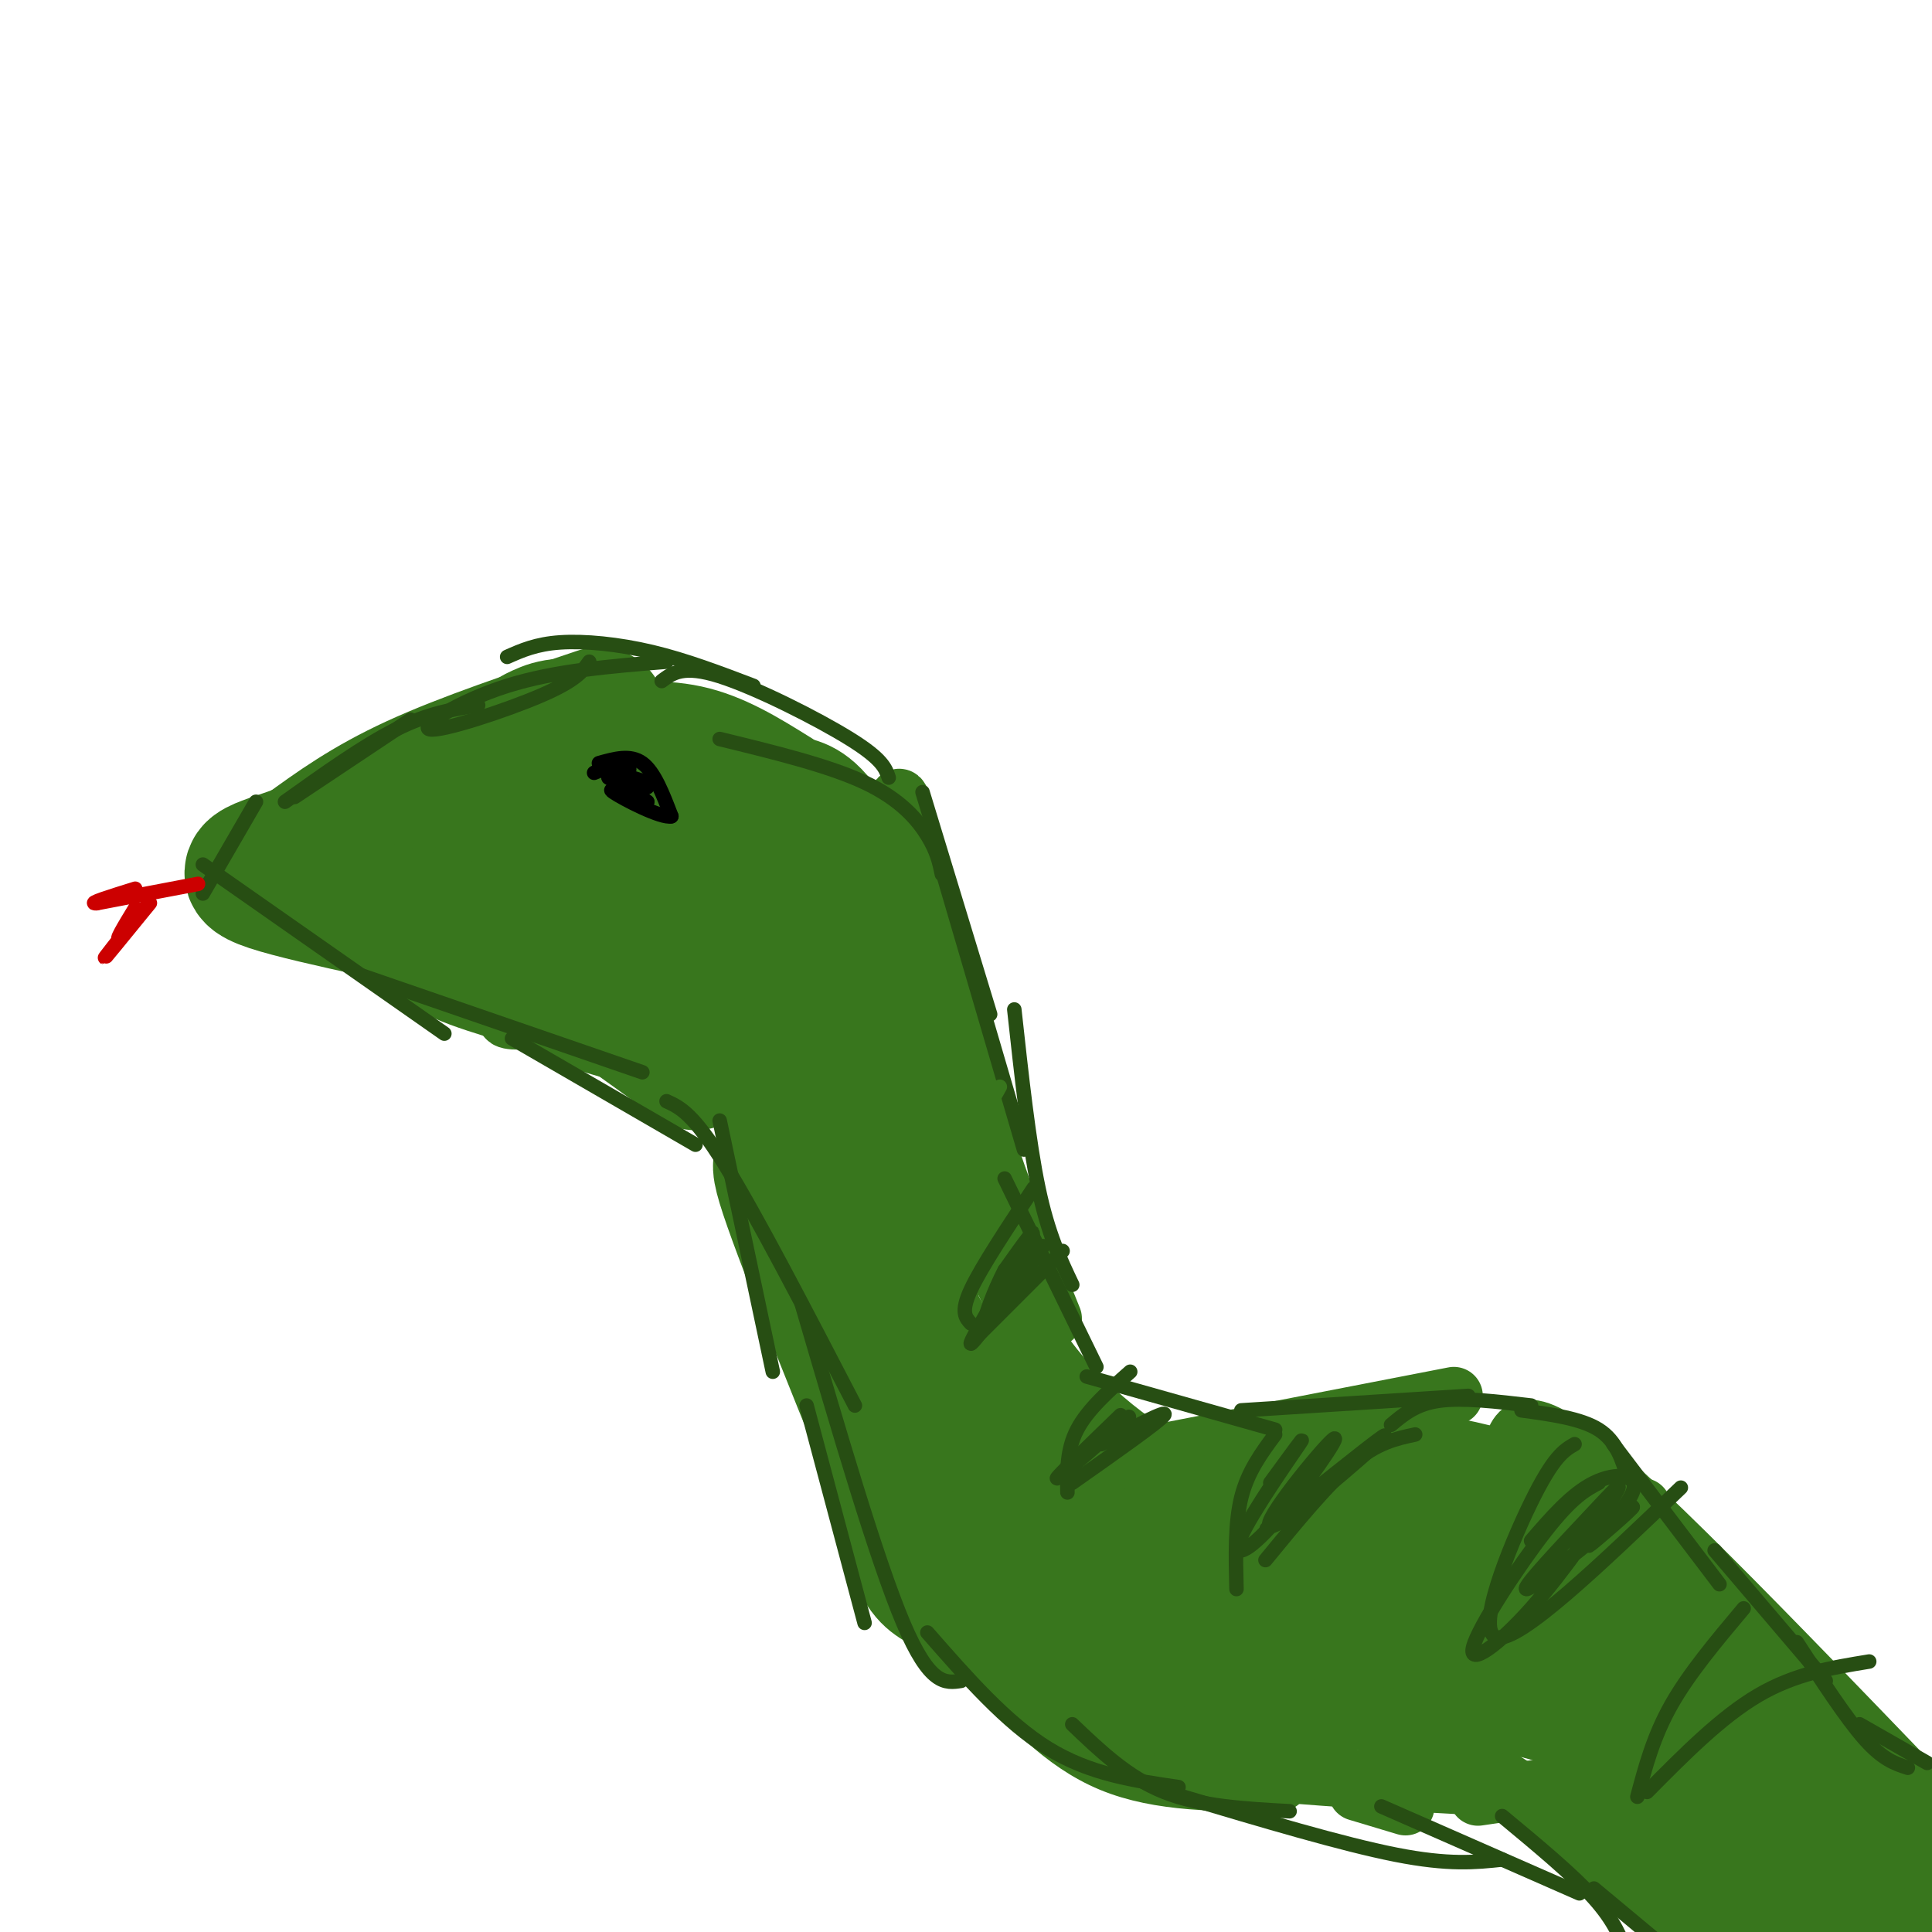 <svg viewBox='0 0 400 400' version='1.1' xmlns='http://www.w3.org/2000/svg' xmlns:xlink='http://www.w3.org/1999/xlink'><g fill='none' stroke='rgb(56,118,29)' stroke-width='12' stroke-linecap='round' stroke-linejoin='round'><path d='M165,158c-6.667,-4.167 -13.333,-8.333 -21,-10c-7.667,-1.667 -16.333,-0.833 -25,0'/><path d='M138,157c-6.833,-2.833 -13.667,-5.667 -20,-6c-6.333,-0.333 -12.167,1.833 -18,4'/><path d='M112,160c6.767,-1.247 13.534,-2.493 25,-1c11.466,1.493 27.630,5.726 27,5c-0.630,-0.726 -18.056,-6.411 -32,-8c-13.944,-1.589 -24.408,0.918 -25,3c-0.592,2.082 8.688,3.738 16,4c7.312,0.262 12.656,-0.869 18,-2'/><path d='M141,161c-1.022,-1.022 -12.578,-2.578 -23,-2c-10.422,0.578 -19.711,3.289 -29,6'/><path d='M105,160c0.000,0.000 -11.000,8.000 -11,8'/><path d='M97,165c-7.583,4.250 -15.167,8.500 -17,10c-1.833,1.500 2.083,0.250 6,-1'/><path d='M86,172c0.000,0.000 -1.000,1.000 -1,1'/><path d='M83,174c0.000,0.000 17.000,8.000 17,8'/><path d='M84,179c27.155,1.625 54.310,3.250 51,2c-3.310,-1.250 -37.083,-5.375 -35,-7c2.083,-1.625 40.024,-0.750 52,-1c11.976,-0.250 -2.012,-1.625 -16,-3'/><path d='M136,170c-16.955,-0.068 -51.341,1.264 -46,2c5.341,0.736 50.411,0.878 59,1c8.589,0.122 -19.303,0.225 -31,1c-11.697,0.775 -7.199,2.221 2,2c9.199,-0.221 23.100,-2.111 37,-4'/><path d='M157,172c8.067,-0.667 9.733,-0.333 7,0c-2.733,0.333 -9.867,0.667 -17,1'/><path d='M81,197c0.000,0.000 0.000,-1.000 0,-1'/><path d='M81,193c18.167,0.917 36.333,1.833 42,2c5.667,0.167 -1.167,-0.417 -8,-1'/><path d='M93,195c0.000,0.000 56.000,0.000 56,0'/><path d='M84,195c6.667,5.417 13.333,10.833 22,15c8.667,4.167 19.333,7.083 30,10'/><path d='M114,209c0.462,1.538 0.925,3.076 9,2c8.075,-1.076 23.764,-4.766 26,-7c2.236,-2.234 -8.981,-3.011 -21,-1c-12.019,2.011 -24.839,6.811 -23,8c1.839,1.189 18.337,-1.234 27,-3c8.663,-1.766 9.490,-2.874 11,-4c1.510,-1.126 3.704,-2.271 0,-4c-3.704,-1.729 -13.305,-4.042 -19,-4c-5.695,0.042 -7.484,2.441 -8,4c-0.516,1.559 0.242,2.280 1,3'/><path d='M117,203c1.902,1.688 6.158,4.409 14,5c7.842,0.591 19.270,-0.950 21,-3c1.730,-2.050 -6.237,-4.611 -13,-5c-6.763,-0.389 -12.321,1.395 -15,3c-2.679,1.605 -2.480,3.030 1,4c3.480,0.970 10.240,1.485 17,2'/><path d='M162,158c4.833,0.667 9.667,1.333 15,9c5.333,7.667 11.167,22.333 17,37'/><path d='M177,170c3.292,-0.613 6.583,-1.226 8,-3c1.417,-1.774 0.958,-4.708 3,5c2.042,9.708 6.583,32.060 12,51c5.417,18.940 11.708,34.470 18,50'/><path d='M197,215c0.762,8.387 1.524,16.774 4,28c2.476,11.226 6.667,25.292 15,37c8.333,11.708 20.810,21.060 30,25c9.190,3.940 15.095,2.470 21,1'/><path d='M234,302c0.000,0.000 67.000,-13.000 67,-13'/><path d='M267,303c8.917,-2.750 17.833,-5.500 30,-4c12.167,1.500 27.583,7.250 43,13'/><path d='M313,300c1.444,-4.667 2.889,-9.333 23,9c20.111,18.333 58.889,59.667 76,77c17.111,17.333 12.556,10.667 8,4'/><path d='M138,211c-3.178,-0.711 -6.356,-1.422 -2,2c4.356,3.422 16.244,10.978 24,23c7.756,12.022 11.378,28.511 15,45'/><path d='M165,249c4.833,26.333 9.667,52.667 14,67c4.333,14.333 8.167,16.667 12,19'/><path d='M184,319c6.867,8.311 13.733,16.622 21,25c7.267,8.378 14.933,16.822 25,21c10.067,4.178 22.533,4.089 35,4'/><path d='M243,355c0.000,0.000 69.000,2.000 69,2'/><path d='M287,361c4.417,-0.667 8.833,-1.333 20,5c11.167,6.333 29.083,19.667 47,33'/><path d='M319,376c0.000,0.000 50.000,40.000 50,40'/><path d='M281,371c0.000,0.000 10.000,3.000 10,3'/><path d='M309,370c-32.649,-1.815 -65.298,-3.631 -64,-7c1.298,-3.369 36.542,-8.292 58,-7c21.458,1.292 29.131,8.798 36,16c6.869,7.202 12.935,14.101 19,21'/><path d='M358,393c3.833,5.000 3.917,7.000 4,9'/><path d='M306,372c6.786,-1.006 13.571,-2.012 18,-2c4.429,0.012 6.500,1.042 10,3c3.500,1.958 8.429,4.845 15,12c6.571,7.155 14.786,18.577 23,30'/></g>
<g fill='none' stroke='rgb(56,118,29)' stroke-width='28' stroke-linecap='round' stroke-linejoin='round'><path d='M161,215c-0.166,-8.912 -0.332,-17.825 2,-10c2.332,7.825 7.161,32.386 8,32c0.839,-0.386 -2.313,-25.719 -6,-40c-3.687,-14.281 -7.911,-17.509 -9,-16c-1.089,1.509 0.955,7.754 3,14'/><path d='M159,195c1.333,3.869 3.167,6.542 4,9c0.833,2.458 0.667,4.702 -3,5c-3.667,0.298 -10.833,-1.351 -18,-3'/><path d='M139,211c-16.917,-4.667 -33.833,-9.333 -41,-12c-7.167,-2.667 -4.583,-3.333 -2,-4'/><path d='M96,195c7.167,-2.821 26.083,-7.875 23,-11c-3.083,-3.125 -28.167,-4.321 -30,-3c-1.833,1.321 19.583,5.161 41,9'/><path d='M130,190c4.843,2.268 -3.550,3.439 -6,-1c-2.450,-4.439 1.044,-14.489 9,-5c7.956,9.489 20.373,38.516 21,35c0.627,-3.516 -10.535,-39.576 -12,-51c-1.465,-11.424 6.768,1.788 15,15'/><path d='M157,183c12.671,22.085 36.850,69.796 38,64c1.150,-5.796 -20.729,-65.099 -24,-72c-3.271,-6.901 12.065,38.600 16,51c3.935,12.400 -3.533,-8.300 -11,-29'/><path d='M176,197c-2.898,-11.897 -4.642,-27.140 -2,-10c2.642,17.140 9.671,66.663 18,96c8.329,29.337 17.958,38.488 15,28c-2.958,-10.488 -18.504,-40.615 -27,-54c-8.496,-13.385 -9.941,-10.027 -13,-12c-3.059,-1.973 -7.731,-9.278 -4,2c3.731,11.278 15.866,41.139 28,71'/><path d='M191,318c7.184,15.175 11.146,17.613 13,17c1.854,-0.613 1.602,-4.278 -1,-10c-2.602,-5.722 -7.554,-13.500 -8,-14c-0.446,-0.500 3.612,6.278 8,13c4.388,6.722 9.104,13.387 22,19c12.896,5.613 33.970,10.175 38,9c4.030,-1.175 -8.985,-8.088 -22,-15'/><path d='M241,337c-7.493,-4.120 -15.225,-6.919 -16,-6c-0.775,0.919 5.407,5.555 25,9c19.593,3.445 52.598,5.699 76,12c23.402,6.301 37.201,16.651 51,27'/><path d='M377,379c14.107,13.144 23.874,32.502 24,35c0.126,2.498 -9.389,-11.866 -19,-22c-9.611,-10.134 -19.317,-16.038 -22,-17c-2.683,-0.962 1.659,3.019 6,7'/><path d='M366,382c6.373,5.705 19.306,16.467 22,14c2.694,-2.467 -4.852,-18.164 -5,-21c-0.148,-2.836 7.100,7.190 9,10c1.900,2.810 -1.550,-1.595 -5,-6'/><path d='M387,379c-3.138,-4.213 -8.485,-11.745 -22,-23c-13.515,-11.255 -35.200,-26.233 -51,-34c-15.800,-7.767 -25.715,-8.322 -39,-8c-13.285,0.322 -29.938,1.521 -40,3c-10.062,1.479 -13.531,3.240 -17,5'/><path d='M218,322c-3.858,2.691 -5.003,6.917 -10,-2c-4.997,-8.917 -13.845,-30.978 -10,-32c3.845,-1.022 20.384,18.994 33,30c12.616,11.006 21.308,13.003 30,15'/><path d='M261,333c9.822,2.733 19.378,2.067 31,0c11.622,-2.067 25.311,-5.533 39,-9'/><path d='M331,324c10.231,0.343 16.309,5.700 6,9c-10.309,3.300 -37.006,4.542 -62,1c-24.994,-3.542 -48.284,-11.869 -60,-19c-11.716,-7.131 -11.858,-13.065 -12,-19'/><path d='M203,296c-2.000,-3.167 -1.000,-1.583 0,0'/><path d='M124,148c-13.917,4.667 -27.833,9.333 -38,14c-10.167,4.667 -16.583,9.333 -23,14'/><path d='M63,176c-7.774,3.179 -15.708,4.125 -7,7c8.708,2.875 34.060,7.679 47,11c12.940,3.321 13.470,5.161 14,7'/><path d='M117,201c6.833,4.333 16.917,11.667 27,19'/><path d='M111,152c2.489,-1.222 4.978,-2.444 11,-1c6.022,1.444 15.578,5.556 21,9c5.422,3.444 6.711,6.222 8,9'/></g>
<g fill='none' stroke='rgb(39,78,19)' stroke-width='3' stroke-linecap='round' stroke-linejoin='round'><path d='M99,146c-5.167,0.833 -10.333,1.667 -17,5c-6.667,3.333 -14.833,9.167 -23,15'/><path d='M85,149c0.000,0.000 -24.000,16.000 -24,16'/><path d='M53,166c0.000,0.000 -11.000,19.000 -11,19'/><path d='M42,179c0.000,0.000 50.000,35.000 50,35'/><path d='M75,202c0.000,0.000 58.000,20.000 58,20'/><path d='M106,215c0.000,0.000 38.000,22.000 38,22'/><path d='M149,232c0.000,0.000 11.000,52.000 11,52'/><path d='M138,228c2.750,1.250 5.500,2.500 12,13c6.500,10.500 16.750,30.250 27,50'/><path d='M167,291c0.000,0.000 12.000,45.000 12,45'/><path d='M166,270c7.750,26.500 15.500,53.000 21,66c5.500,13.000 8.750,12.500 12,12'/><path d='M192,338c8.167,9.333 16.333,18.667 25,24c8.667,5.333 17.833,6.667 27,8'/><path d='M222,357c5.750,5.500 11.500,11.000 19,14c7.500,3.000 16.750,3.500 26,4'/><path d='M245,372c16.500,4.917 33.000,9.833 44,12c11.000,2.167 16.500,1.583 22,1'/><path d='M286,374c0.000,0.000 41.000,18.000 41,18'/><path d='M311,376c7.333,6.083 14.667,12.167 19,17c4.333,4.833 5.667,8.417 7,12'/><path d='M330,391c0.000,0.000 18.000,15.000 18,15'/><path d='M399,365c0.000,0.000 -14.000,-8.000 -14,-8'/><path d='M395,366c-2.583,-0.833 -5.167,-1.667 -9,-6c-3.833,-4.333 -8.917,-12.167 -14,-20'/><path d='M378,348c0.000,0.000 -23.000,-27.000 -23,-27'/><path d='M356,328c0.000,0.000 -22.000,-29.000 -22,-29'/><path d='M337,306c-1.167,-3.833 -2.333,-7.667 -6,-10c-3.667,-2.333 -9.833,-3.167 -16,-4'/><path d='M317,291c-7.083,-0.833 -14.167,-1.667 -19,-1c-4.833,0.667 -7.417,2.833 -10,5'/><path d='M304,289c0.000,0.000 -47.000,3.000 -47,3'/><path d='M264,296c0.000,0.000 -39.000,-11.000 -39,-11'/><path d='M227,283c0.000,0.000 -19.000,-39.000 -19,-39'/><path d='M222,266c-2.500,-5.250 -5.000,-10.500 -7,-20c-2.000,-9.500 -3.500,-23.250 -5,-37'/><path d='M212,238c0.000,0.000 -17.000,-58.000 -17,-58'/><path d='M205,210c0.000,0.000 -14.000,-46.000 -14,-46'/><path d='M195,181c-0.489,-2.356 -0.978,-4.711 -3,-8c-2.022,-3.289 -5.578,-7.511 -13,-11c-7.422,-3.489 -18.711,-6.244 -30,-9'/><path d='M184,161c-0.644,-1.911 -1.289,-3.822 -8,-8c-6.711,-4.178 -19.489,-10.622 -27,-13c-7.511,-2.378 -9.756,-0.689 -12,1'/><path d='M156,142c-7.000,-2.667 -14.000,-5.333 -21,-7c-7.000,-1.667 -14.000,-2.333 -19,-2c-5.000,0.333 -8.000,1.667 -11,3'/><path d='M122,137c-1.345,1.929 -2.690,3.857 -10,7c-7.310,3.143 -20.583,7.500 -23,7c-2.417,-0.500 6.024,-5.857 16,-9c9.976,-3.143 21.488,-4.071 33,-5'/></g>
<g fill='none' stroke='rgb(0,0,0)' stroke-width='3' stroke-linecap='round' stroke-linejoin='round'><path d='M128,158c0.000,0.000 -5.000,2.000 -5,2'/><path d='M124,158c3.250,-0.917 6.500,-1.833 9,0c2.500,1.833 4.250,6.417 6,11'/><path d='M139,169c-2.044,0.511 -10.156,-3.711 -12,-5c-1.844,-1.289 2.578,0.356 7,2'/><path d='M134,166c-1.036,-0.917 -7.125,-4.208 -7,-5c0.125,-0.792 6.464,0.917 7,1c0.536,0.083 -4.732,-1.458 -10,-3'/><path d='M124,159c-0.044,-0.556 4.844,-0.444 6,0c1.156,0.444 -1.422,1.222 -4,2'/><path d='M126,161c0.667,0.667 4.333,1.333 8,2'/></g>
<g fill='none' stroke='rgb(204,0,0)' stroke-width='3' stroke-linecap='round' stroke-linejoin='round'><path d='M41,183c0.000,0.000 -21.000,4.000 -21,4'/><path d='M20,187c-2.167,0.167 2.917,-1.417 8,-3'/><path d='M28,188c-2.256,3.708 -4.512,7.417 -3,6c1.512,-1.417 6.792,-7.958 6,-7c-0.792,0.958 -7.655,9.417 -9,11c-1.345,1.583 2.827,-3.708 7,-9'/><path d='M29,189c1.167,-1.500 0.583,-0.750 0,0'/></g>
<g fill='none' stroke='rgb(56,118,29)' stroke-width='3' stroke-linecap='round' stroke-linejoin='round'><path d='M207,225c0.000,0.000 -9.000,16.000 -9,16'/><path d='M203,234c0.000,0.000 -7.000,17.000 -7,17'/></g>
<g fill='none' stroke='rgb(39,78,19)' stroke-width='3' stroke-linecap='round' stroke-linejoin='round'><path d='M214,246c-5.417,8.167 -10.833,16.333 -13,21c-2.167,4.667 -1.083,5.833 0,7'/><path d='M202,277c0.000,0.000 18.000,-18.000 18,-18'/><path d='M216,258c-7.778,10.911 -15.556,21.822 -15,20c0.556,-1.822 9.444,-16.378 12,-21c2.556,-4.622 -1.222,0.689 -5,6'/><path d='M208,263c-2.022,3.822 -4.578,10.378 -4,11c0.578,0.622 4.289,-4.689 8,-10'/><path d='M234,284c-4.417,3.917 -8.833,7.833 -11,12c-2.167,4.167 -2.083,8.583 -2,13'/><path d='M222,307c9.000,-6.333 18.000,-12.667 19,-14c1.000,-1.333 -6.000,2.333 -13,6'/><path d='M232,293c-7.200,6.956 -14.400,13.911 -13,13c1.400,-0.911 11.400,-9.689 14,-12c2.600,-2.311 -2.200,1.844 -7,6'/><path d='M264,297c-2.833,3.833 -5.667,7.667 -7,13c-1.333,5.333 -1.167,12.167 -1,19'/><path d='M262,323c6.417,-7.833 12.833,-15.667 18,-20c5.167,-4.333 9.083,-5.167 13,-6'/><path d='M263,307c3.966,-5.435 7.933,-10.870 6,-8c-1.933,2.870 -9.764,14.044 -12,19c-2.236,4.956 1.125,3.696 7,-3c5.875,-6.696 14.266,-18.826 12,-17c-2.266,1.826 -15.187,17.607 -13,18c2.187,0.393 19.482,-14.602 23,-18c3.518,-3.398 -6.741,4.801 -17,13'/><path d='M269,311c-4.822,3.800 -8.378,6.800 -6,5c2.378,-1.800 10.689,-8.400 19,-15'/><path d='M326,299c-2.178,1.267 -4.356,2.533 -9,12c-4.644,9.467 -11.756,27.133 -7,28c4.756,0.867 21.378,-15.067 38,-31'/><path d='M331,307c-2.725,1.451 -5.451,2.902 -11,10c-5.549,7.098 -13.922,19.843 -15,24c-1.078,4.157 5.139,-0.276 12,-8c6.861,-7.724 14.365,-18.741 17,-23c2.635,-4.259 0.402,-1.762 -5,4c-5.402,5.762 -13.972,14.789 -13,15c0.972,0.211 11.486,-8.395 22,-17'/><path d='M338,312c0.734,-0.222 -8.432,7.724 -9,8c-0.568,0.276 7.463,-7.118 9,-11c1.537,-3.882 -3.418,-4.252 -8,-2c-4.582,2.252 -8.791,7.126 -13,12'/><path d='M361,333c-5.667,6.750 -11.333,13.500 -15,20c-3.667,6.500 -5.333,12.750 -7,19'/><path d='M341,371c7.667,-7.750 15.333,-15.500 23,-20c7.667,-4.500 15.333,-5.750 23,-7'/></g>
</svg>